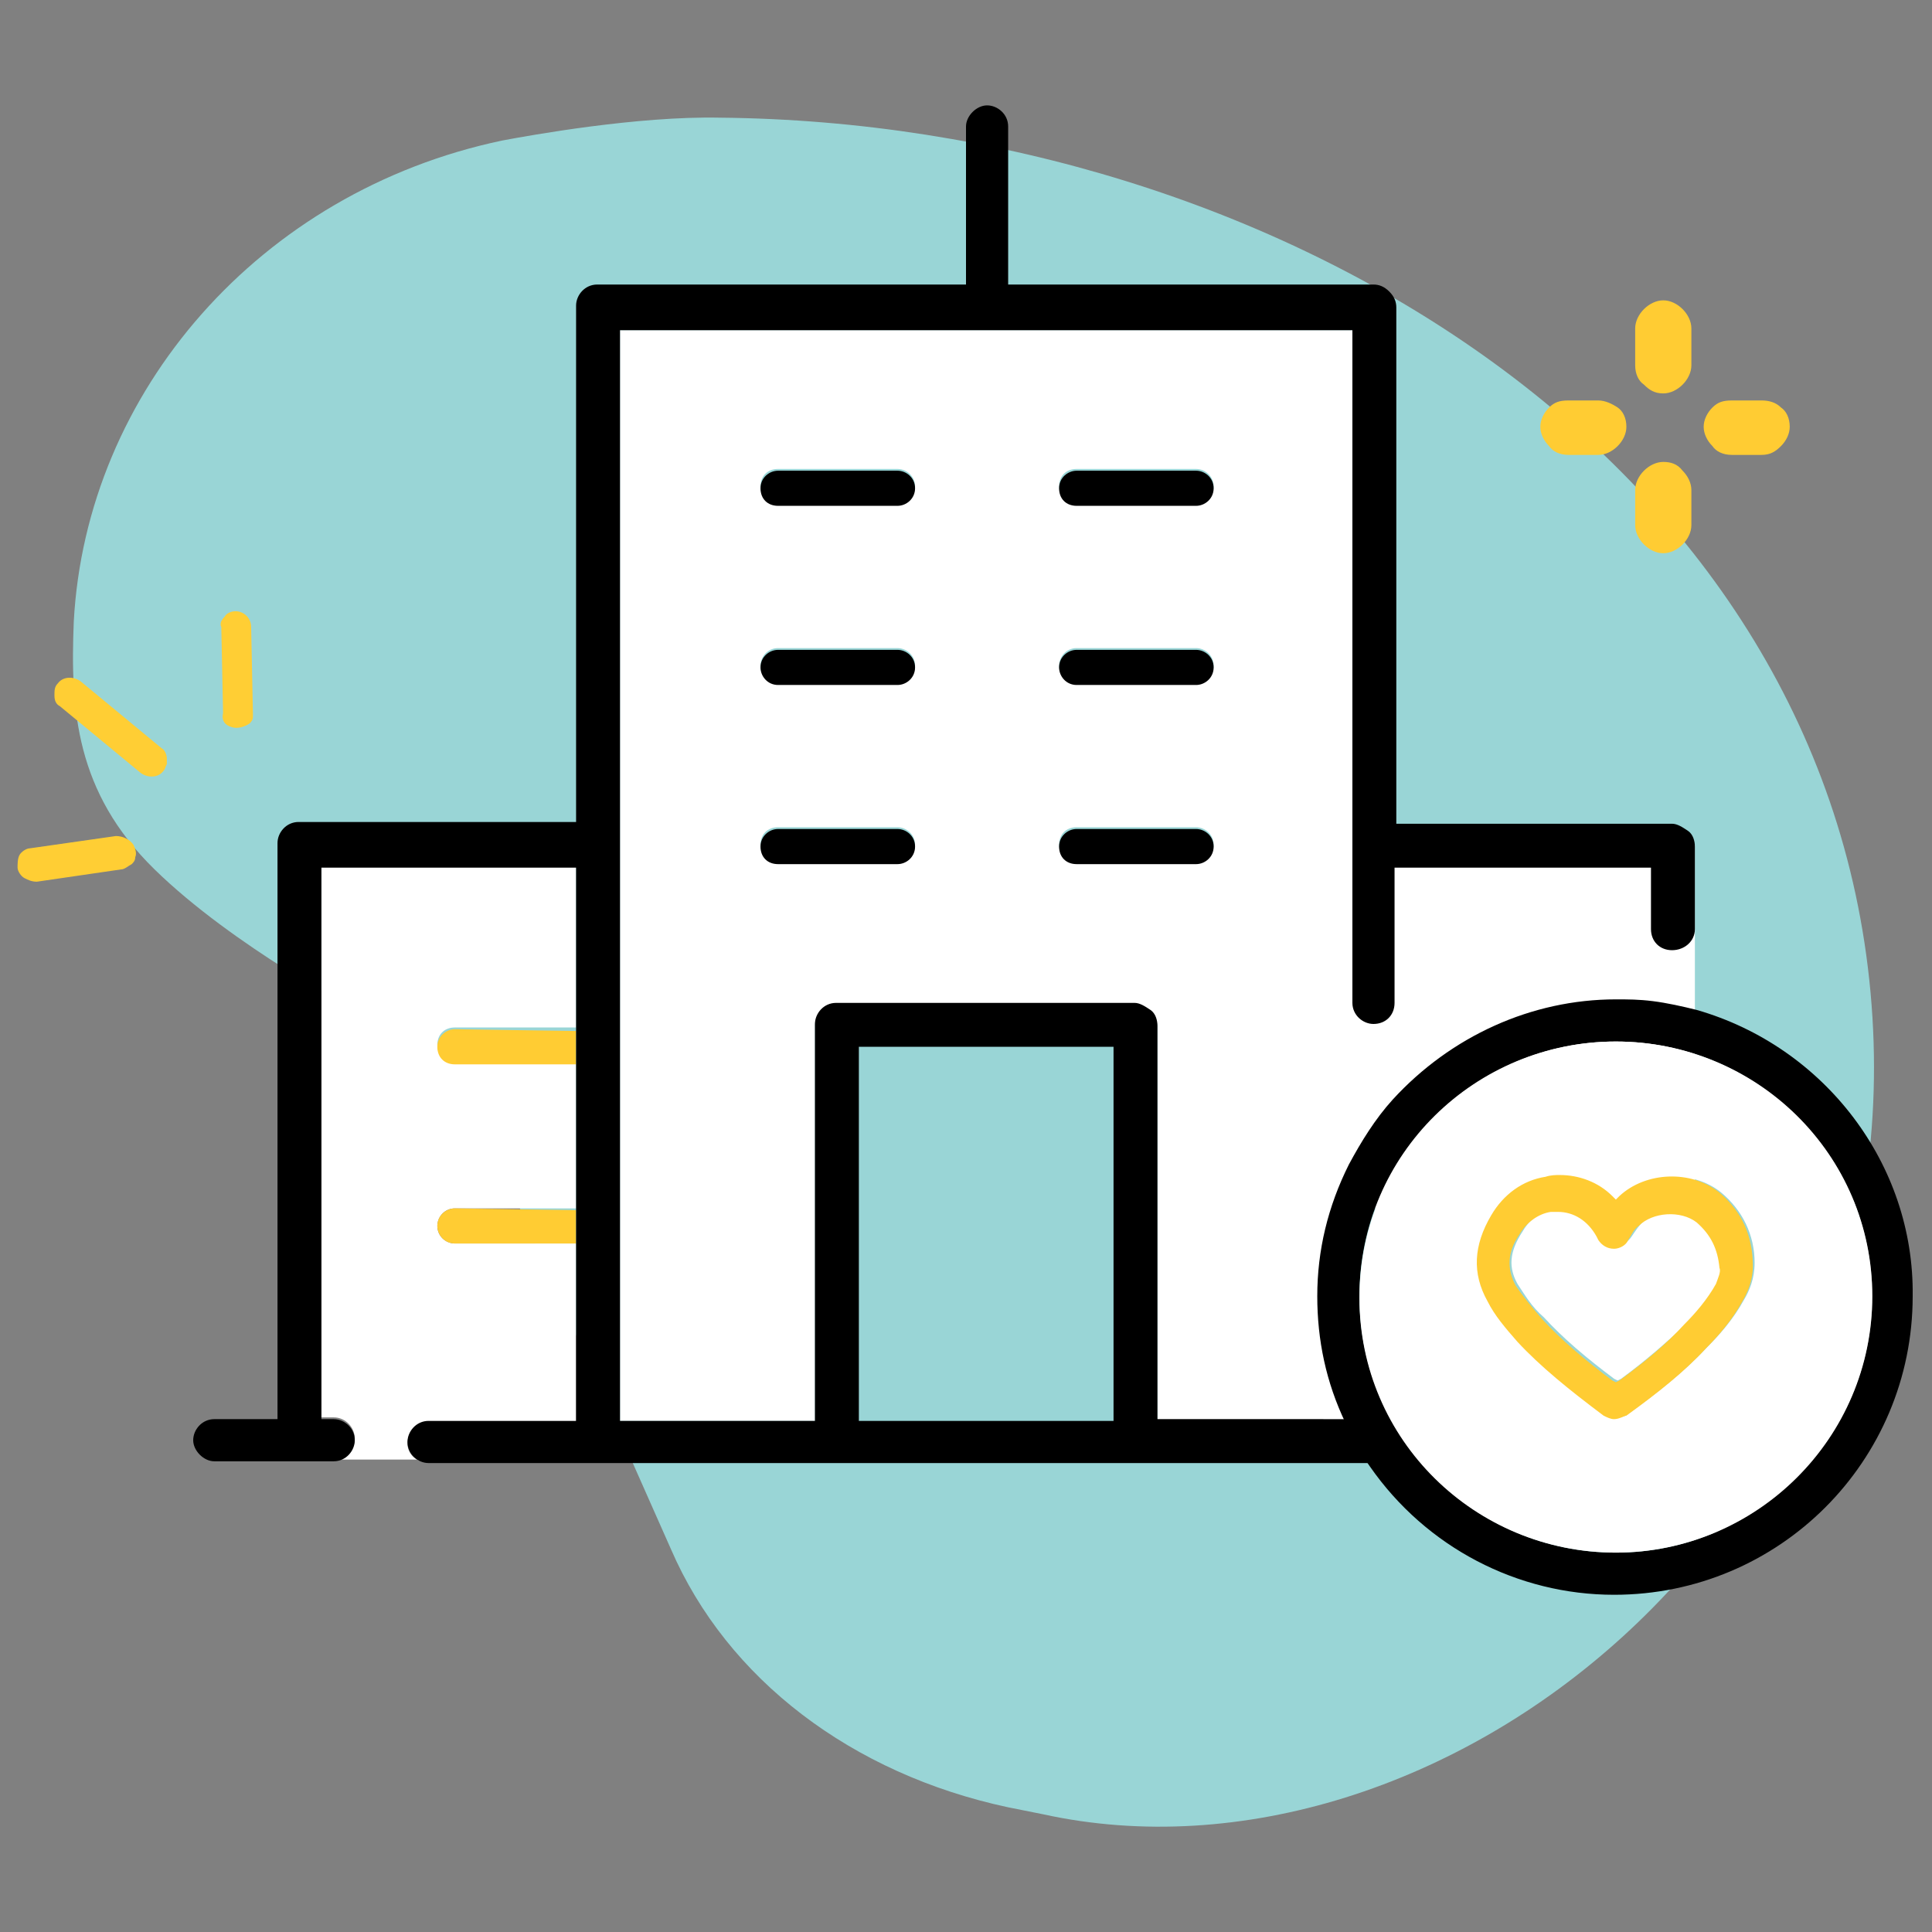<?xml version="1.0" encoding="utf-8"?>
<!-- Generator: Adobe Illustrator 27.7.0, SVG Export Plug-In . SVG Version: 6.00 Build 0)  -->
<svg version="1.1" id="Layer_2_00000048487354830838221000000008039848319456484525_"
	 xmlns="http://www.w3.org/2000/svg" xmlns:xlink="http://www.w3.org/1999/xlink" x="0px" y="0px" viewBox="0 0 110 110"
	 style="enable-background:new 0 0 110 110;" xml:space="preserve">
<rect x="0" y="0" width="110" height="110" fill="#808080" stroke="none"/>
<style type="text/css">
	.st0{fill:#99D5D6;}
	.st1{fill:none;}
	.st2{fill:#FFFFFF;}
	.st3{fill:#FFCC33;}
	.st4{fill:#FFCE34;}
</style>
<g id="Layer_1-2">
	<g>
		<path class="st0" d="M28.6,8c1.6-0.3,7.7-1.4,12.4-1.3c31.5,0.3,62.7,19.3,65.5,49.8c2.8,30.5-24.7,51.7-47.1,46.8l-2-0.4
			c-8.9-1.9-16-7.3-19.2-14.7l-9-20.3c-1.8-4.1-4.8-7.6-8.8-10.3c0,0-7.1-3.7-11.6-8.1s-4.8-9.1-4.6-14.1C4.9,22.3,14.8,10.9,28.6,8
			z"/>
		<rect x="48.9" y="59.6" class="st1" width="14.5" height="21.3"/>
		<path class="st2" d="M35.3,18.8v62.1h11.1V58.4c0-0.7,0.6-1.2,1.2-1.2h17c0.3,0,0.7,0.1,0.9,0.4c0.2,0.2,0.4,0.5,0.4,0.9v22.6h11
			c-1-2.1-1.6-4.5-1.6-7.1c0-2.7,0.6-5.2,1.8-7.4V18.8H35.3L35.3,18.8z M51.1,49.1h-6.8c-0.5,0-1-0.4-1-1s0.4-1,1-1h6.8
			c0.5,0,1,0.4,1,1S51.6,49.1,51.1,49.1z M51.1,38.9h-6.8c-0.5,0-1-0.4-1-1c0-0.5,0.4-1,1-1h6.8c0.5,0,1,0.4,1,1
			C52.1,38.5,51.6,38.9,51.1,38.9z M51.1,28.7h-6.8c-0.5,0-1-0.4-1-1s0.4-1,1-1h6.8c0.5,0,1,0.4,1,1S51.6,28.7,51.1,28.7z
			 M68.1,49.1h-6.8c-0.5,0-1-0.4-1-1s0.4-1,1-1h6.8c0.5,0,1,0.4,1,1S68.6,49.1,68.1,49.1z M68.1,38.9h-6.8c-0.5,0-1-0.4-1-1
			c0-0.5,0.4-1,1-1h6.8c0.5,0,1,0.4,1,1C69.1,38.5,68.6,38.9,68.1,38.9z M68.1,28.7h-6.8c-0.5,0-1-0.4-1-1s0.4-1,1-1h6.8
			c0.5,0,1,0.4,1,1S68.6,28.7,68.1,28.7z"/>
		<path class="st2" d="M23.2,82.2c0-0.7,0.6-1.2,1.2-1.2h8.4V70.8c0,0-0.1,0-0.1,0h-6.8c-0.5,0-1-0.4-1-1c0-0.5,0.4-1,1-1h6.8
			c0,0,0.1,0,0.1,0v-8.3c0,0-0.1,0-0.1,0h-6.8c-0.5,0-1-0.4-1-1s0.4-1,1-1h6.8c0,0,0.1,0,0.1,0v-9.3H18.3v31.5H19
			c0.7,0,1.2,0.6,1.2,1.2c0,0.7-0.6,1.2-1.2,1.2h5.4C23.8,83.4,23.2,82.8,23.2,82.2L23.2,82.2z"/>
		<path class="st3" d="M25.9,58.6c-0.5,0-1,0.4-1,1s0.4,1,1,1h6.8c0,0,0.1,0,0.1,0v-1.9c0,0-0.1,0-0.1,0L25.9,58.6L25.9,58.6z"/>
		<path class="st3" d="M25.9,68.8c-0.5,0-1,0.4-1,1c0,0.5,0.4,1,1,1h6.8c0,0,0.1,0,0.1,0v-1.9c0,0-0.1,0-0.1,0L25.9,68.8L25.9,68.8z
			"/>
		<path d="M51.1,47.2h-6.8c-0.5,0-1,0.4-1,1s0.4,1,1,1h6.8c0.5,0,1-0.4,1-1S51.6,47.2,51.1,47.2z"/>
		<path d="M68.1,47.2h-6.8c-0.5,0-1,0.4-1,1s0.4,1,1,1h6.8c0.5,0,1-0.4,1-1S68.6,47.2,68.1,47.2z"/>
		<path d="M51.1,37h-6.8c-0.5,0-1,0.4-1,1c0,0.5,0.4,1,1,1h6.8c0.5,0,1-0.4,1-1C52.1,37.4,51.6,37,51.1,37z"/>
		<path d="M68.1,37h-6.8c-0.5,0-1,0.4-1,1c0,0.5,0.4,1,1,1h6.8c0.5,0,1-0.4,1-1C69.1,37.4,68.6,37,68.1,37z"/>
		<path d="M51.1,26.8h-6.8c-0.5,0-1,0.4-1,1s0.4,1,1,1h6.8c0.5,0,1-0.4,1-1S51.6,26.8,51.1,26.8z"/>
		<path d="M68.1,26.8h-6.8c-0.5,0-1,0.4-1,1s0.4,1,1,1h6.8c0.5,0,1-0.4,1-1S68.6,26.8,68.1,26.8z"/>
		<path class="st3" d="M94.7,26.3c-0.4,0-0.8,0.2-1.1,0.5c-0.3,0.3-0.5,0.7-0.5,1.1v2c0,0.4,0.2,0.8,0.5,1.1
			c0.3,0.3,0.7,0.5,1.1,0.5s0.8-0.2,1.1-0.5c0.3-0.3,0.5-0.7,0.5-1.1v-2c0-0.4-0.2-0.8-0.5-1.1C95.5,26.4,95.1,26.3,94.7,26.3z"/>
		<path class="st3" d="M98.6,25.9h1.7c0.5,0,0.8-0.2,1.1-0.5c0.3-0.3,0.5-0.7,0.5-1.1c0-0.5-0.2-0.9-0.5-1.1
			c-0.3-0.3-0.7-0.4-1.1-0.4h-1.7c-0.5,0-0.8,0.1-1.1,0.4c-0.3,0.3-0.5,0.7-0.5,1.1c0,0.4,0.2,0.8,0.5,1.1
			C97.7,25.7,98.1,25.9,98.6,25.9z"/>
		<path class="st3" d="M94.7,22.4c0.4,0,0.8-0.2,1.1-0.5c0.3-0.3,0.5-0.7,0.5-1.1v-2.1c0-0.4-0.2-0.8-0.5-1.1
			c-0.3-0.3-0.7-0.5-1.1-0.5s-0.8,0.2-1.1,0.5c-0.3,0.3-0.5,0.7-0.5,1.1v2.1c0,0.5,0.2,0.9,0.5,1.1C93.9,22.2,94.2,22.4,94.7,22.4z"
			/>
		<path class="st3" d="M89.3,25.9H91c0.4,0,0.8-0.2,1.1-0.5c0.3-0.3,0.5-0.7,0.5-1.1c0-0.5-0.2-0.9-0.5-1.1s-0.7-0.4-1.1-0.4h-1.7
			c-0.5,0-0.8,0.1-1.1,0.4c-0.3,0.3-0.5,0.7-0.5,1.1c0,0.4,0.2,0.8,0.5,1.1C88.4,25.7,88.8,25.9,89.3,25.9z"/>
		<path class="st2" d="M86.4,73.1c0.4,0.6,0.8,1.3,1.5,1.9c1.1,1.2,2.4,2.3,4,3.5l0.2,0.1l0.2-0.1c1.5-1.1,2.6-2.1,3.7-3.1
			c0.6-0.6,1.3-1.4,1.8-2.3c0.2-0.3,0.3-0.7,0.3-1.1c0-1.1-0.4-1.9-1.3-2.6c-0.9-0.8-2.4-0.7-3.3,0.2c-0.2,0.2-0.4,0.5-0.6,0.8
			c-0.2,0.3-0.5,0.5-0.8,0.5c-0.4,0-0.7-0.2-0.9-0.5l-0.1-0.2c-0.5-0.9-1.3-1.4-2.2-1.4c-0.2,0-0.3,0-0.4,0
			c-0.8,0.2-1.4,0.6-1.8,1.3C85.9,71.3,85.9,72.2,86.4,73.1L86.4,73.1z"/>
		<g>
			<path class="st4" d="M8,44c0.4,0.3,1,0.3,1.3-0.1c0.1-0.1,0.1-0.2,0.2-0.4c0-0.1,0-0.2,0-0.3c0-0.2-0.1-0.5-0.3-0.6l-4.6-3.8
				c-0.4-0.3-1-0.3-1.3,0.1c-0.2,0.2-0.2,0.4-0.2,0.7s0.1,0.5,0.3,0.6L8,44z"/>
			<path class="st4" d="M6.6,47.6l-4.9,0.7c-0.2,0-0.5,0.2-0.6,0.4C1,48.9,1,49.2,1,49.4c0,0.2,0.2,0.5,0.4,0.6
				c0.2,0.1,0.4,0.2,0.7,0.2l4.8-0.7l0,0c0.2,0,0.4-0.2,0.6-0.3c0.1-0.1,0.2-0.2,0.2-0.4c0.1-0.2,0-0.5-0.1-0.7
				C7.4,47.8,7,47.6,6.6,47.6L6.6,47.6z"/>
			<path class="st4" d="M13.2,41.4c0.3,0.1,0.7,0,1-0.2c0,0,0,0,0,0c0.1-0.1,0.2-0.2,0.2-0.4c0-0.1,0-0.2,0-0.2l-0.1-4.9
				c0-0.5-0.4-0.9-0.9-0.9c-0.2,0-0.5,0.1-0.6,0.3c-0.2,0.2-0.3,0.4-0.2,0.6l0.1,4.9C12.6,41,12.8,41.3,13.2,41.4L13.2,41.4z"/>
		</g>
		<rect x="75.3" y="48.1" class="st2" width="21.2" height="20.7"/>
		<path d="M65.9,80.9V58.4c0-0.3-0.1-0.7-0.4-0.9s-0.6-0.4-0.9-0.4h-17c-0.7,0-1.2,0.6-1.2,1.2v22.6H35.3V18.8H77v38.3
			c0,0.7,0.6,1.2,1.2,1.2l0,0c0.7,0,1.2-0.5,1.2-1.2v-7.7H94v3.5c0,0.7,0.5,1.2,1.2,1.2l0,0c0.7,0,1.3-0.5,1.3-1.2v-4.7
			c0-0.3-0.1-0.7-0.4-0.9s-0.6-0.4-0.9-0.4H79.5V17.5c0-0.3-0.1-0.6-0.4-0.9s-0.6-0.4-0.9-0.4H57.4v-9c0-0.7-0.6-1.2-1.2-1.2
			s-1.2,0.6-1.2,1.2v9H34c-0.7,0-1.2,0.6-1.2,1.2v29.4H17c-0.7,0-1.2,0.6-1.2,1.2v32.8h-3.6c-0.7,0-1.2,0.6-1.2,1.2s0.6,1.2,1.2,1.2
			l6.8,0c0.7,0,1.2-0.6,1.2-1.2c0-0.7-0.6-1.2-1.2-1.2h-0.7V49.4h14.5v31.5h-8.4c-0.7,0-1.2,0.6-1.2,1.2c0,0.7,0.6,1.2,1.2,1.2h53.8
			c-0.5-0.8-1-1.6-1.4-2.5H65.9L65.9,80.9z M63.4,80.9H48.9V59.6h14.5V80.9z"/>
		<g>
			<path class="st1" d="M93.4,69.6c-0.2,0.2-0.4,0.5-0.6,0.8c-0.2,0.3-0.5,0.5-0.8,0.5c-0.4,0-0.7-0.2-0.9-0.5l-0.1-0.2
				c-0.5-0.9-1.3-1.4-2.2-1.4c-0.2,0-0.3,0-0.4,0c-0.8,0.2-1.4,0.6-1.8,1.3c-0.7,1.1-0.7,2-0.2,2.9c0.4,0.6,0.8,1.3,1.5,1.9
				c1.1,1.2,2.4,2.3,4,3.5l0.2,0.1l0.2-0.1c1.5-1.1,2.6-2.1,3.7-3.2c0.6-0.6,1.3-1.4,1.8-2.3c0.2-0.3,0.3-0.7,0.3-1.1
				c0-1.1-0.4-2-1.3-2.6C95.8,68.6,94.3,68.7,93.4,69.6L93.4,69.6z"/>
			<path d="M96.6,57.5c-0.8-0.2-1.7-0.4-2.5-0.5c-0.8-0.1-1.4-0.1-2.1-0.1c-4.8,0-9.4,2.1-12.7,5.7c-1,1.1-1.8,2.4-2.5,3.7
				c-1.2,2.4-1.8,4.9-1.8,7.5c0,2.5,0.5,4.9,1.6,7.2c0.4,0.9,0.9,1.8,1.4,2.5c3.2,4.6,8.4,7.3,13.9,7.3c9.4,0,17-7.6,17-17
				C109,66.3,103.9,59.6,96.6,57.5L96.6,57.5z M92,88.4c-8,0-14.6-6.5-14.6-14.6S84,59.3,92,59.3s14.6,6.5,14.6,14.5
				S100,88.4,92,88.4z"/>
			<path class="st2" d="M92,59.3c-8,0-14.6,6.5-14.6,14.6S84,88.4,92,88.4s14.6-6.5,14.6-14.6S100,59.3,92,59.3z M99.3,74
				c-0.6,1.1-1.4,2-2.1,2.7c-1.2,1.3-2.7,2.5-4.5,3.8c-0.1,0.1-0.3,0.2-0.7,0.2c-0.2,0-0.4-0.1-0.6-0.2c-2-1.4-3.6-2.8-4.9-4.2
				c-0.7-0.8-1.3-1.5-1.7-2.3c-0.9-1.5-0.8-3.2,0.2-4.8c0.7-1.2,1.8-1.9,3.1-2.2c0.2,0,0.5-0.1,0.8-0.1c1.1,0,2.2,0.4,3,1.2l0.2,0.2
				l0.2-0.2c1.5-1.4,4.1-1.5,5.7-0.2c1.2,1,1.9,2.4,1.9,4C99.9,72.8,99.6,73.5,99.3,74L99.3,74z"/>
			<path class="st3" d="M97.9,67.9c-1.6-1.3-4.2-1.2-5.7,0.2L92,68.3l-0.2-0.2c-0.8-0.8-1.9-1.2-3-1.2c-0.2,0-0.5,0-0.8,0.1
				c-1.3,0.2-2.4,1-3.1,2.2c-1,1.7-1.1,3.3-0.2,4.9c0.4,0.8,1,1.5,1.7,2.3c1.3,1.4,2.9,2.7,4.9,4.2c0.2,0.1,0.4,0.2,0.6,0.2
				c0.3,0,0.6-0.2,0.7-0.2c1.8-1.3,3.3-2.5,4.5-3.8c0.7-0.7,1.5-1.6,2.1-2.7c0.3-0.5,0.6-1.2,0.6-2C99.8,70.4,99.2,69,97.9,67.9
				L97.9,67.9z M97.7,73.1c-0.5,0.9-1.2,1.7-1.8,2.3c-1,1.1-2.2,2.1-3.7,3.2L92,78.7l-0.2-0.1c-1.6-1.2-2.9-2.3-4-3.5
				c-0.6-0.7-1.1-1.3-1.5-1.9c-0.5-0.9-0.5-1.9,0.2-2.9c0.4-0.7,1.1-1.2,1.8-1.3c0.2,0,0.3,0,0.4,0c0.9,0,1.7,0.5,2.2,1.4l0.1,0.2
				c0.2,0.3,0.5,0.5,0.9,0.5c0.3,0,0.7-0.2,0.8-0.5c0.2-0.3,0.3-0.6,0.6-0.8c0.8-0.8,2.4-0.9,3.3-0.2c0.8,0.7,1.2,1.5,1.3,2.6
				C98,72.4,97.8,72.8,97.7,73.1L97.7,73.1z"/>
		</g>
	</g>
</g>
</svg>
